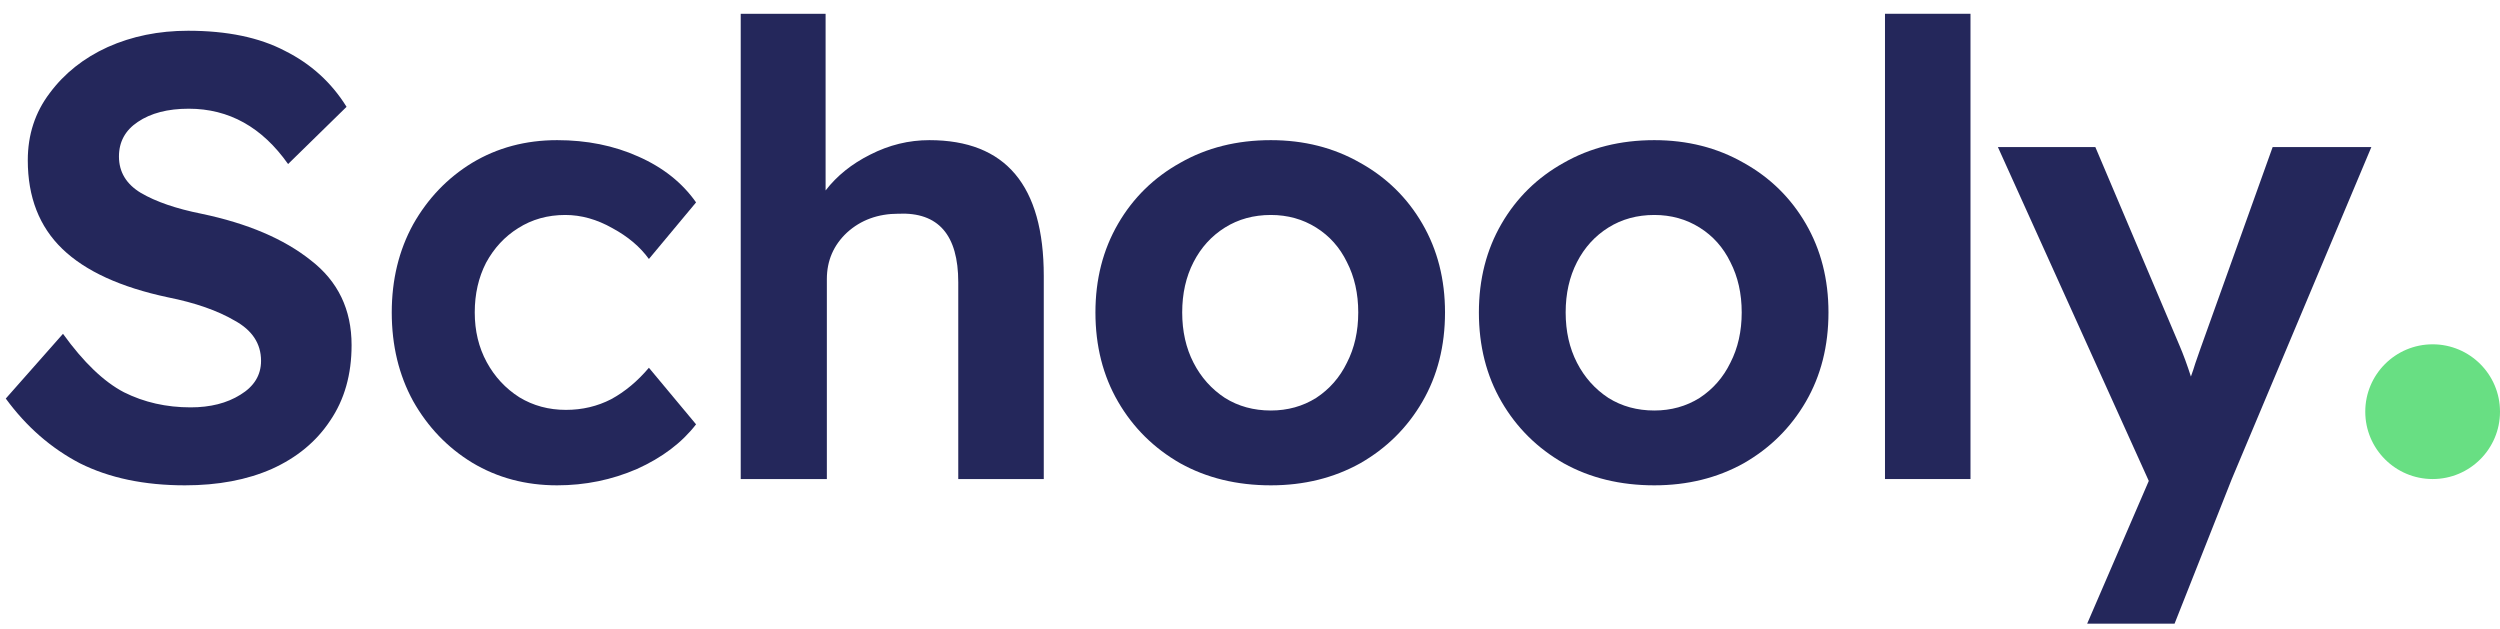 <svg width="167" height="42" viewBox="0 0 167 42" fill="none" xmlns="http://www.w3.org/2000/svg">
<path d="M12.356 32.42C9.64 32.42 7.302 31.93 5.342 30.95C3.41 29.942 1.758 28.5 0.386 26.624L4.208 22.298C5.58 24.202 6.938 25.504 8.282 26.204C9.626 26.876 11.11 27.212 12.734 27.212C14.05 27.212 15.156 26.932 16.052 26.372C16.976 25.812 17.438 25.056 17.438 24.104C17.438 22.956 16.85 22.06 15.674 21.416C14.526 20.744 13.042 20.226 11.222 19.862C8.058 19.19 5.706 18.112 4.166 16.628C2.626 15.144 1.856 13.17 1.856 10.706C1.856 8.998 2.346 7.5 3.326 6.212C4.306 4.896 5.594 3.874 7.19 3.146C8.814 2.418 10.606 2.054 12.566 2.054C15.17 2.054 17.326 2.502 19.034 3.398C20.77 4.266 22.142 5.512 23.15 7.136L19.244 10.958C17.508 8.494 15.296 7.262 12.608 7.262C11.208 7.262 10.074 7.556 9.206 8.144C8.366 8.704 7.946 9.474 7.946 10.454C7.946 11.49 8.436 12.302 9.416 12.89C10.424 13.478 11.768 13.94 13.448 14.276C16.528 14.92 18.964 15.956 20.756 17.384C22.576 18.784 23.486 20.674 23.486 23.054C23.486 25.014 23.01 26.694 22.058 28.094C21.134 29.494 19.832 30.572 18.152 31.328C16.5 32.056 14.568 32.42 12.356 32.42Z" fill="#24275B"/>
<path d="M37.215 32.42C35.115 32.42 33.225 31.916 31.545 30.908C29.893 29.9 28.577 28.528 27.597 26.792C26.645 25.056 26.169 23.082 26.169 20.87C26.169 18.686 26.645 16.726 27.597 14.99C28.577 13.254 29.893 11.882 31.545 10.874C33.225 9.866 35.115 9.362 37.215 9.362C39.203 9.362 41.009 9.726 42.633 10.454C44.285 11.182 45.573 12.204 46.497 13.52L43.347 17.3C42.759 16.488 41.947 15.802 40.911 15.242C39.875 14.654 38.825 14.36 37.761 14.36C36.585 14.36 35.535 14.654 34.611 15.242C33.715 15.802 33.001 16.572 32.469 17.552C31.965 18.532 31.713 19.638 31.713 20.87C31.713 22.102 31.979 23.208 32.511 24.188C33.043 25.168 33.771 25.952 34.695 26.54C35.619 27.1 36.655 27.38 37.803 27.38C38.895 27.38 39.903 27.142 40.827 26.666C41.751 26.162 42.591 25.462 43.347 24.566L46.497 28.346C45.545 29.578 44.229 30.572 42.549 31.328C40.869 32.056 39.091 32.42 37.215 32.42Z" fill="#24275B"/>
<path d="M49.48 32V0.92H55.15V12.722C55.906 11.742 56.9 10.944 58.132 10.328C59.392 9.684 60.708 9.362 62.08 9.362C67.176 9.362 69.724 12.386 69.724 18.434V32H64.012V18.854C64.012 15.69 62.682 14.164 60.022 14.276C58.65 14.276 57.502 14.696 56.578 15.536C55.682 16.376 55.234 17.412 55.234 18.644V32H49.48Z" fill="#24275B"/>
<path d="M84.893 32.42C82.625 32.42 80.609 31.93 78.845 30.95C77.081 29.942 75.695 28.57 74.687 26.834C73.679 25.098 73.175 23.11 73.175 20.87C73.175 18.658 73.679 16.684 74.687 14.948C75.695 13.212 77.081 11.854 78.845 10.874C80.609 9.866 82.625 9.362 84.893 9.362C87.105 9.362 89.093 9.866 90.857 10.874C92.621 11.854 94.007 13.212 95.015 14.948C96.023 16.684 96.527 18.658 96.527 20.87C96.527 23.11 96.023 25.098 95.015 26.834C94.007 28.57 92.621 29.942 90.857 30.95C89.093 31.93 87.105 32.42 84.893 32.42ZM84.893 27.422C86.013 27.422 87.021 27.142 87.917 26.582C88.813 25.994 89.499 25.21 89.975 24.23C90.479 23.25 90.731 22.13 90.731 20.87C90.731 19.61 90.479 18.49 89.975 17.51C89.499 16.53 88.813 15.76 87.917 15.2C87.021 14.64 86.013 14.36 84.893 14.36C83.745 14.36 82.723 14.64 81.827 15.2C80.931 15.76 80.231 16.53 79.727 17.51C79.223 18.49 78.971 19.61 78.971 20.87C78.971 22.13 79.223 23.25 79.727 24.23C80.231 25.21 80.931 25.994 81.827 26.582C82.723 27.142 83.745 27.422 84.893 27.422Z" fill="#24275B"/>
<path d="M110.508 32.42C108.24 32.42 106.224 31.93 104.46 30.95C102.696 29.942 101.31 28.57 100.302 26.834C99.294 25.098 98.79 23.11 98.79 20.87C98.79 18.658 99.294 16.684 100.302 14.948C101.31 13.212 102.696 11.854 104.46 10.874C106.224 9.866 108.24 9.362 110.508 9.362C112.72 9.362 114.708 9.866 116.472 10.874C118.236 11.854 119.622 13.212 120.63 14.948C121.638 16.684 122.142 18.658 122.142 20.87C122.142 23.11 121.638 25.098 120.63 26.834C119.622 28.57 118.236 29.942 116.472 30.95C114.708 31.93 112.72 32.42 110.508 32.42ZM110.508 27.422C111.628 27.422 112.636 27.142 113.532 26.582C114.428 25.994 115.114 25.21 115.59 24.23C116.094 23.25 116.346 22.13 116.346 20.87C116.346 19.61 116.094 18.49 115.59 17.51C115.114 16.53 114.428 15.76 113.532 15.2C112.636 14.64 111.628 14.36 110.508 14.36C109.36 14.36 108.338 14.64 107.442 15.2C106.546 15.76 105.846 16.53 105.342 17.51C104.838 18.49 104.586 19.61 104.586 20.87C104.586 22.13 104.838 23.25 105.342 24.23C105.846 25.21 106.546 25.994 107.442 26.582C108.338 27.142 109.36 27.422 110.508 27.422Z" fill="#24275B"/>
<path d="M125.917 32V0.92H131.629V32H125.917Z" fill="#24275B"/>
<path d="M139.423 41.66L143.539 32.126L133.459 9.824H139.969L145.597 23.096C145.849 23.684 146.101 24.37 146.353 25.154C146.465 24.846 146.563 24.552 146.647 24.272C146.759 23.964 146.871 23.642 146.983 23.306L151.813 9.824H158.407L149.083 32L145.261 41.66H139.423Z" fill="#24275B"/>
<circle cx="162.5" cy="27.5" r="4.5" fill="#68DF83"/>
</svg>
